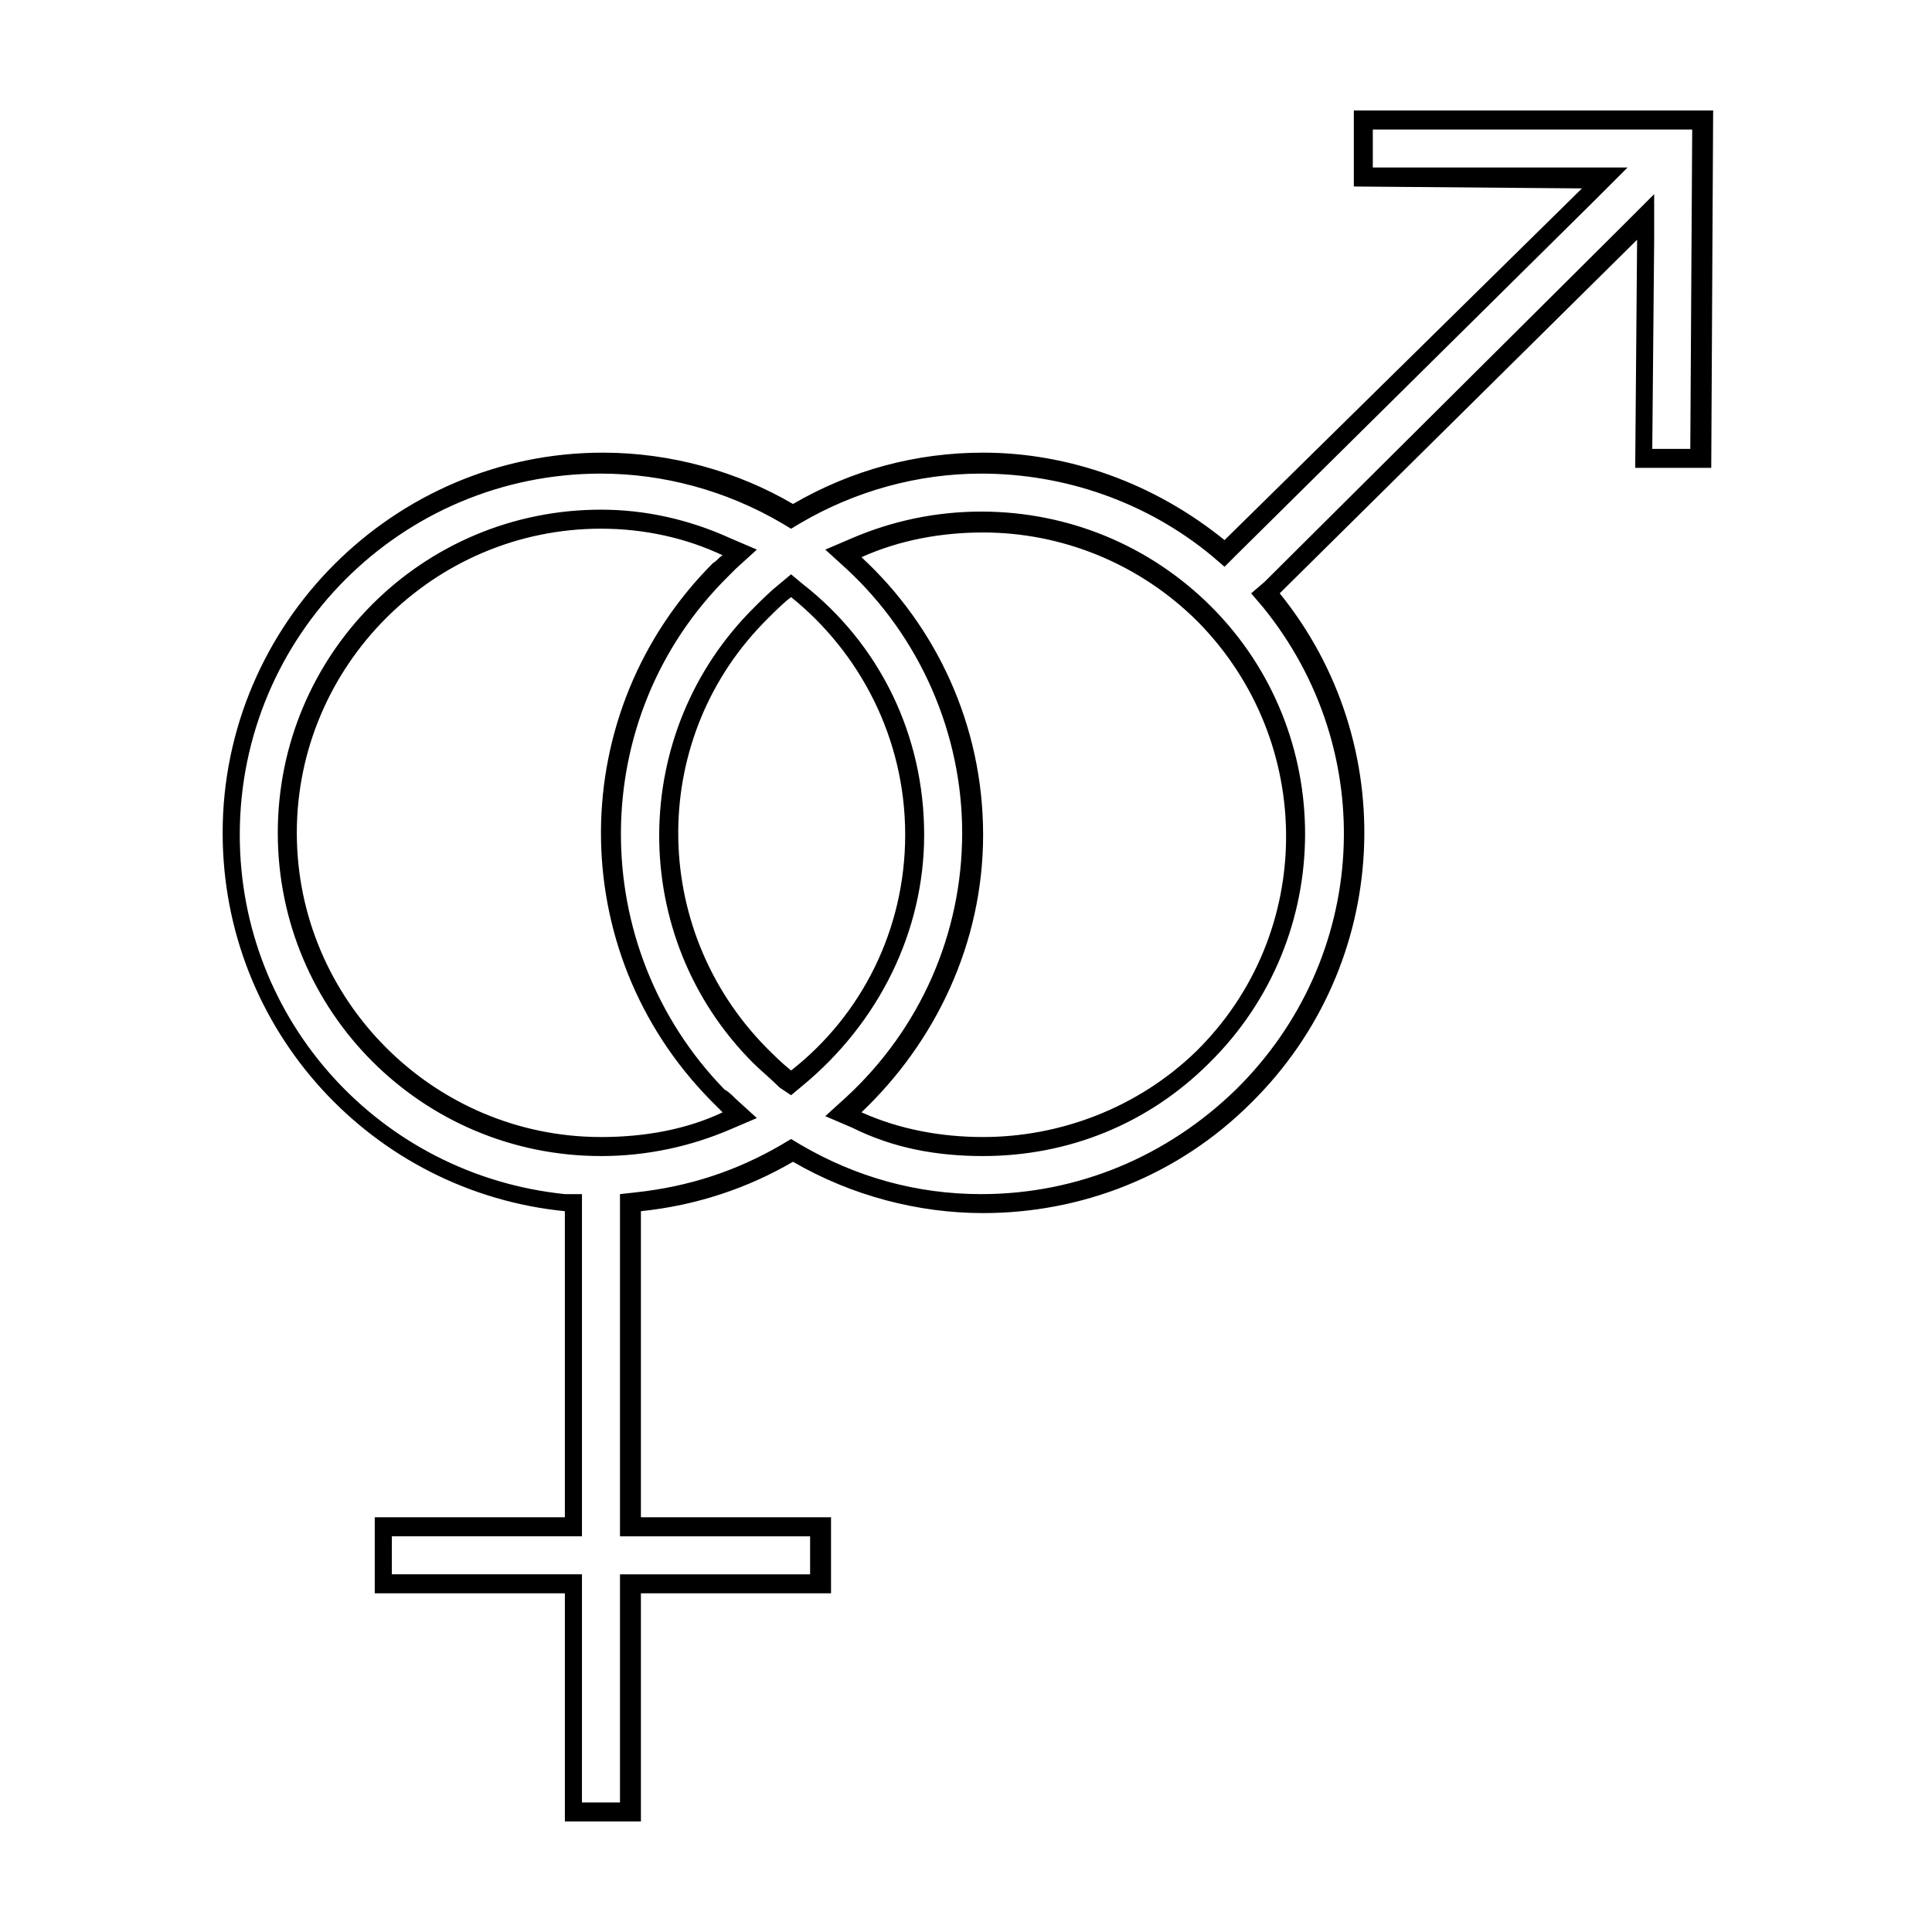 <?xml version="1.0" encoding="UTF-8"?>
<!-- Uploaded to: SVG Repo, www.svgrepo.com, Generator: SVG Repo Mixer Tools -->
<svg fill="#000000" width="800px" height="800px" version="1.1" viewBox="144 144 512 512" xmlns="http://www.w3.org/2000/svg">
 <path d="m507.81 178.32h84.641l-0.504 84.641h-10.078l0.504-55.418v-12.09l-8.566 8.566-94.711 94.207-3.527 3.019 3.023 3.527c31.234 38.289 28.215 93.203-7.055 127.97-18.137 17.633-41.816 27.711-67.512 27.711-17.129 0-33.25-4.535-47.863-13.098l-2.519-1.512-2.519 1.512c-12.09 7.055-24.688 11.082-38.289 12.594l-4.531 0.504v90.684h50.383v10.078h-50.383v60.457h-10.078l0.004-55.422v-5.039h-50.383v-10.078h50.383v-90.68h-4.535c-48.871-5.039-86.152-45.848-86.152-95.219 0-52.898 42.824-95.723 95.723-95.723 16.625 0 33.25 4.535 47.863 13.098l2.519 1.512 2.519-1.512c14.609-8.566 31.234-13.098 47.863-13.098 22.168 0 43.832 7.559 60.961 21.664l3.527 3.023 3.023-3.023 95.215-94.215 8.566-8.566h-67.512v-10.074m-204.55 272.05c12.09 0 23.68-2.519 34.258-7.055l7.055-3.019-5.543-5.039c-1.008-1.008-2.016-2.016-3.023-2.519-36.773-37.785-36.773-98.746 1.012-136.03l1.008-1.008c0.504-0.504 0.504-0.504 1.008-1.008l5.543-5.039-7.055-3.023c-11.082-5.039-22.672-7.559-34.258-7.559-47.359 0-85.648 38.289-85.648 85.648s38.289 85.648 85.645 85.648m101.27 0c22.672 0 43.832-8.566 59.953-24.688 33.754-33.25 33.754-87.664 0.504-120.91-16.121-16.121-37.785-25.191-60.961-25.191-12.09 0-23.68 2.519-34.258 7.055l-7.055 3.023 5.543 5.039c19.648 18.137 30.73 43.832 30.73 70.031 0 26.703-11.082 51.891-30.73 70.031l-5.543 5.039 7.055 3.023c11.086 5.535 22.672 7.551 34.762 7.551m-50.883-16.121 3.023-2.519c20.152-16.625 32.242-40.809 32.242-66.504 0-26.199-11.586-50.383-32.242-66.504l-3.023-2.519-3.023 2.519c-2.519 2.016-4.535 4.031-6.551 6.047-33.754 33.25-33.754 87.664-0.504 120.91 2.016 2.016 4.535 4.031 7.055 6.551l3.023 2.016m149.13-260.97v20.152l60.457 0.504-94.719 93.203c-18.641-15.113-41.312-23.176-63.984-23.176-17.633 0-34.762 4.535-50.383 13.602-14.609-8.566-32.242-13.602-50.383-13.602-55.418 0-100.76 45.344-100.76 100.76 0 52.395 39.801 95.219 90.688 100.26l0.004 81.113h-50.383v20.152h50.383v60.457h20.152v-60.457h50.383v-20.152h-50.383v-81.113c14.609-1.512 28.215-6.047 40.305-13.098 15.617 9.07 33.25 13.602 50.383 13.602 25.695 0 51.387-9.574 71.039-29.223 37.281-36.777 39.801-95.219 7.559-135.02l94.715-93.707-0.504 60.457h20.152l0.504-94.715zm-199.51 272.05c-44.336 0-80.609-36.273-80.609-80.609 0-44.336 36.273-80.609 80.609-80.609 11.586 0 22.672 2.519 32.242 7.055-1.008 0.504-1.512 1.512-2.519 2.016-39.297 39.297-39.801 102.78-0.504 142.58 1.008 1.008 2.016 2.016 3.023 3.023-9.57 4.531-20.652 6.547-32.242 6.547zm101.27 0c-11.082 0-22.168-2.016-32.242-6.551 19.648-18.641 32.242-44.84 32.242-73.555 0-29.223-12.594-55.418-32.242-73.555 10.078-4.535 21.16-6.551 32.242-6.551 20.656 0 41.312 8.062 56.93 23.68 31.234 31.738 31.234 82.625-0.504 113.86-15.617 15.117-36.273 22.672-56.426 22.672zm-50.883-17.633c-2.519-2.016-4.535-4.031-6.551-6.047-31.234-31.738-31.234-82.625 0.504-113.86 2.016-2.016 4.031-4.031 6.047-5.543 18.137 14.609 30.23 37.281 30.23 62.977-0.004 25.191-11.59 47.863-30.23 62.473z"/>
</svg>